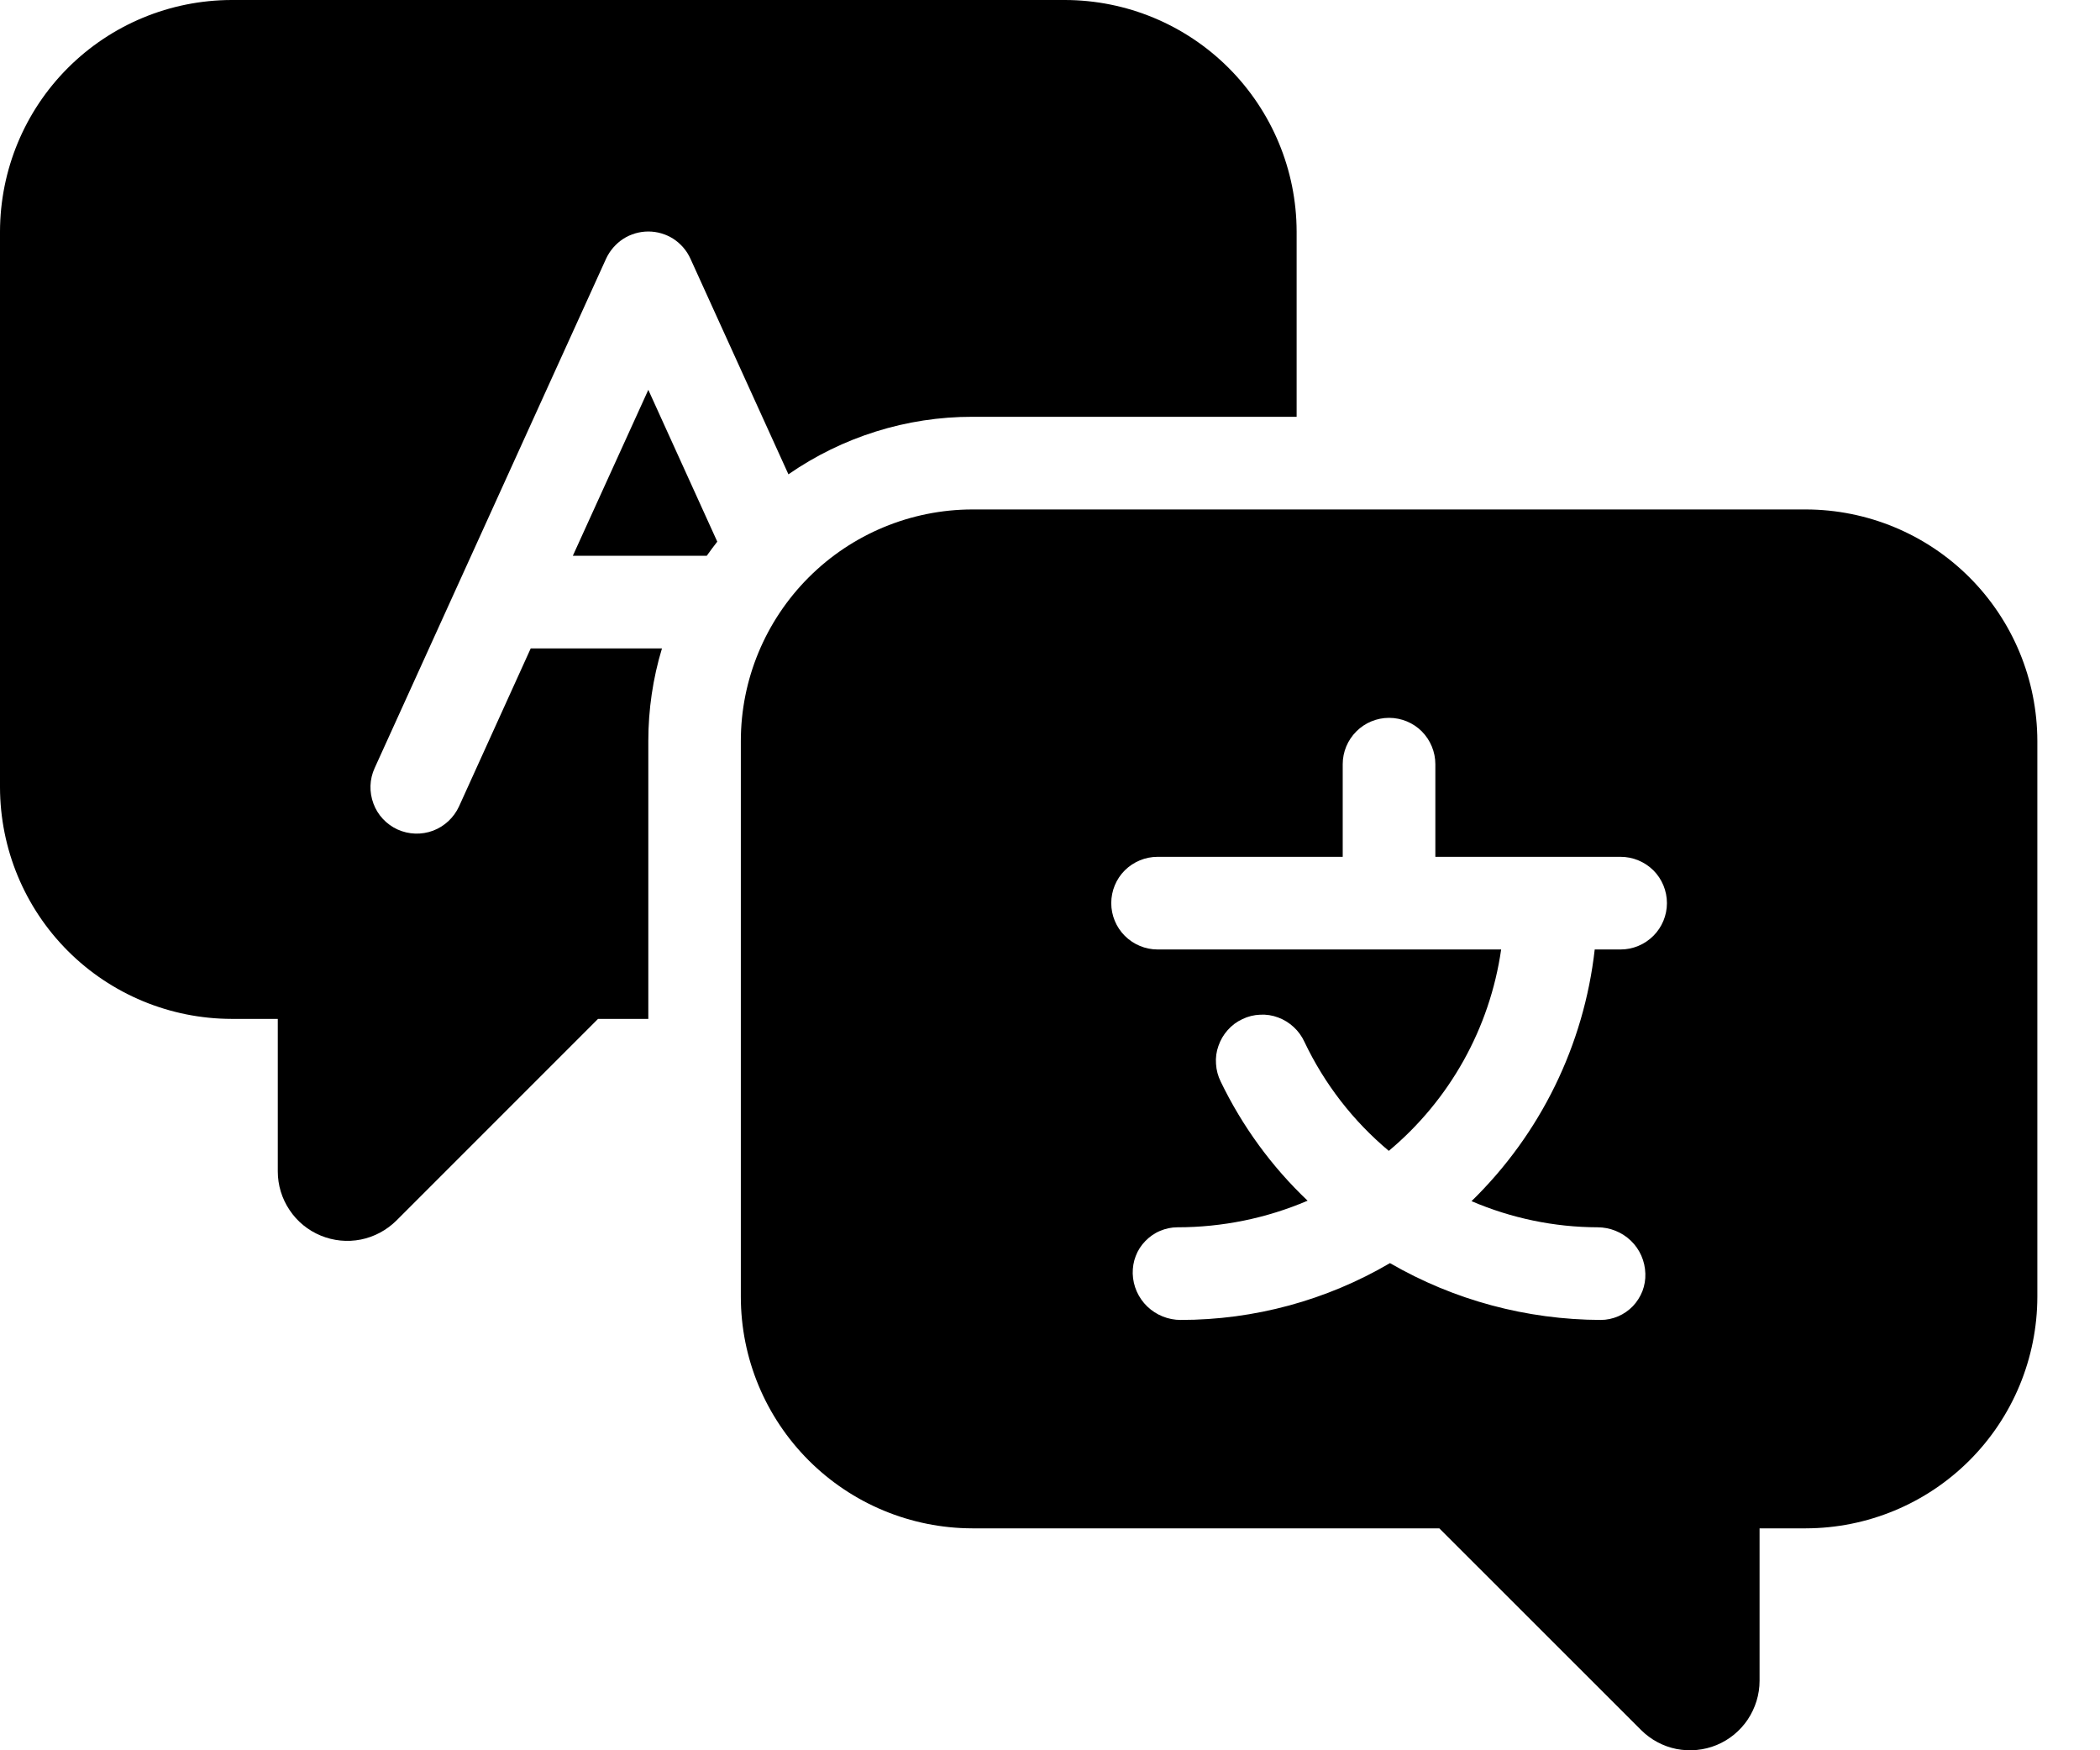 <svg width="18" height="15" viewBox="0 0 18 15" fill="none" xmlns="http://www.w3.org/2000/svg">
<path d="M15.479 4.366H8.334C7.808 4.367 7.304 4.576 6.932 4.948C6.56 5.32 6.35 5.824 6.35 6.351V11.113C6.35 11.64 6.56 12.144 6.932 12.516C7.304 12.888 7.808 13.097 8.334 13.098H12.337L14.066 14.826C14.149 14.909 14.255 14.966 14.37 14.989C14.486 15.011 14.605 15 14.714 14.955C14.823 14.91 14.916 14.833 14.981 14.736C15.046 14.638 15.082 14.523 15.082 14.405V13.098H15.479C16.005 13.097 16.509 12.888 16.881 12.516C17.253 12.144 17.462 11.64 17.463 11.113V6.351C17.462 5.824 17.253 5.32 16.881 4.948C16.509 4.576 16.005 4.367 15.479 4.366ZM13.891 8.137H13.669C13.577 8.956 13.204 9.718 12.613 10.294C12.954 10.44 13.321 10.517 13.693 10.518C13.799 10.518 13.902 10.559 13.979 10.633C14.056 10.707 14.1 10.808 14.103 10.915C14.105 10.966 14.096 11.017 14.078 11.065C14.059 11.113 14.031 11.157 13.996 11.194C13.96 11.231 13.917 11.261 13.87 11.281C13.823 11.301 13.772 11.312 13.721 11.312C13.086 11.31 12.463 11.143 11.914 10.825C11.37 11.144 10.751 11.312 10.12 11.312C10.014 11.312 9.911 11.271 9.834 11.197C9.757 11.123 9.712 11.022 9.709 10.915C9.708 10.864 9.716 10.812 9.735 10.764C9.753 10.716 9.781 10.673 9.817 10.636C9.853 10.599 9.895 10.569 9.943 10.549C9.99 10.529 10.041 10.518 10.092 10.518C10.476 10.518 10.855 10.441 11.208 10.29C10.9 9.998 10.648 9.652 10.463 9.269C10.44 9.222 10.426 9.171 10.423 9.118C10.419 9.065 10.426 9.012 10.444 8.963C10.461 8.913 10.488 8.867 10.523 8.828C10.558 8.788 10.601 8.756 10.649 8.734C10.696 8.711 10.748 8.698 10.801 8.696C10.853 8.693 10.906 8.701 10.956 8.72C11.005 8.738 11.05 8.766 11.089 8.802C11.128 8.838 11.159 8.881 11.181 8.929C11.352 9.289 11.598 9.607 11.904 9.863C12.427 9.426 12.77 8.811 12.867 8.137H9.922C9.817 8.137 9.716 8.095 9.641 8.02C9.567 7.946 9.525 7.845 9.525 7.74C9.525 7.634 9.567 7.533 9.641 7.459C9.716 7.385 9.817 7.343 9.922 7.343H11.509V6.549C11.509 6.444 11.551 6.343 11.626 6.268C11.7 6.194 11.801 6.152 11.906 6.152C12.012 6.152 12.113 6.194 12.187 6.268C12.261 6.343 12.303 6.444 12.303 6.549V7.343H13.891C13.996 7.343 14.097 7.385 14.172 7.459C14.246 7.533 14.288 7.634 14.288 7.74C14.288 7.845 14.246 7.946 14.172 8.02C14.097 8.095 13.996 8.137 13.891 8.137Z" fill="black"/>
<path d="M5.557 3.341L4.91 4.763H6.058C6.087 4.722 6.117 4.682 6.148 4.642L5.557 3.341Z" fill="black"/>
<path d="M9.129 0H1.985C1.458 0.001 0.954 0.21 0.582 0.582C0.21 0.954 0.001 1.458 0 1.985V6.747C0.001 7.274 0.21 7.778 0.582 8.15C0.954 8.522 1.458 8.731 1.985 8.732H2.381V10.039C2.381 10.157 2.416 10.272 2.482 10.37C2.547 10.468 2.64 10.544 2.749 10.589C2.858 10.634 2.977 10.646 3.093 10.623C3.208 10.6 3.314 10.543 3.398 10.46L5.126 8.732H5.557V6.351C5.557 6.082 5.596 5.814 5.674 5.557H4.549L3.934 6.912C3.89 7.007 3.81 7.082 3.712 7.119C3.613 7.156 3.504 7.152 3.408 7.109C3.312 7.065 3.237 6.985 3.201 6.887C3.164 6.788 3.167 6.679 3.211 6.583L5.195 2.217C5.227 2.148 5.278 2.089 5.342 2.047C5.406 2.006 5.481 1.984 5.557 1.984C5.633 1.984 5.708 2.006 5.772 2.047C5.836 2.089 5.887 2.148 5.918 2.217L6.758 4.065C7.221 3.744 7.772 3.571 8.335 3.572H11.114V1.984C11.113 1.458 10.903 0.954 10.531 0.582C10.159 0.21 9.655 0.001 9.129 0Z" fill="black"/>
</svg>
